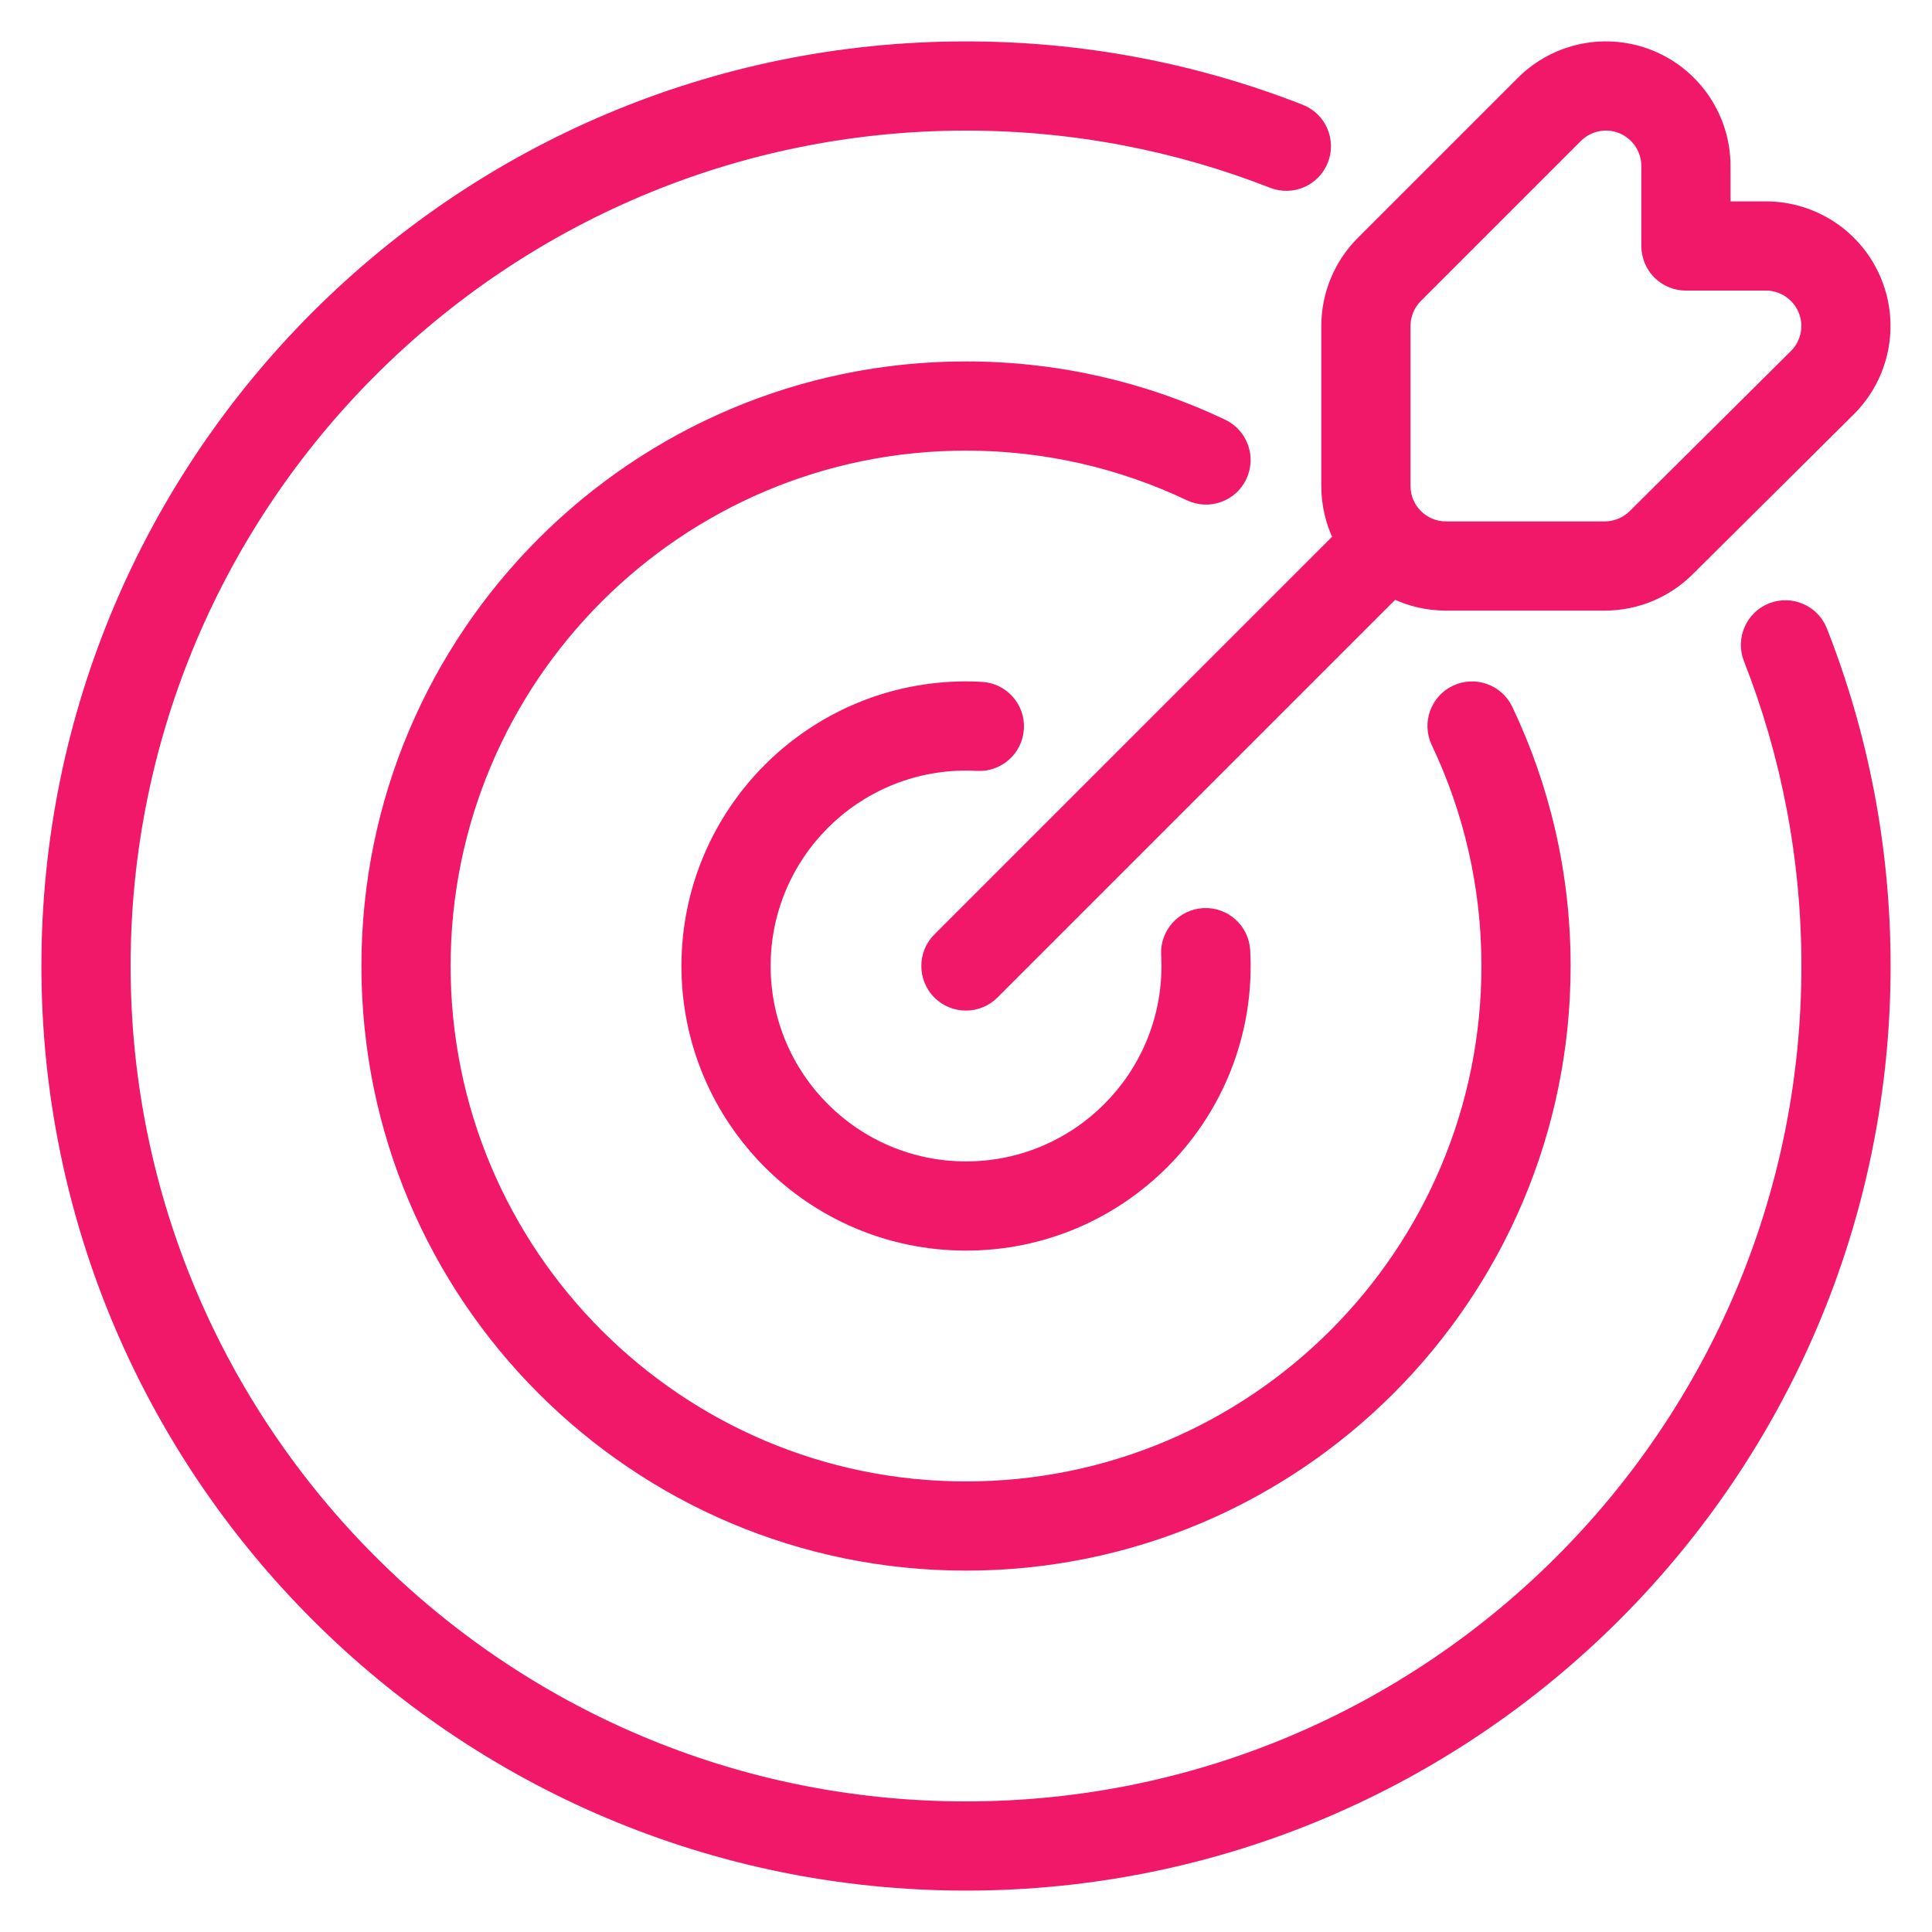 <svg width="42" height="42" viewBox="0 0 42 42" fill="none" xmlns="http://www.w3.org/2000/svg">
<path fill-rule="evenodd" clip-rule="evenodd" d="M30.308 12.92C30.648 13.083 31.03 13.174 31.433 13.174L34.886 13.174C35.574 13.174 36.234 12.902 36.723 12.417L40.227 8.938C40.977 8.194 41.204 7.07 40.801 6.093C40.399 5.116 39.446 4.478 38.389 4.478L37.52 4.478L37.52 3.609C37.52 2.554 36.884 1.603 35.909 1.198C34.934 0.795 33.813 1.018 33.067 1.764L29.588 5.243C29.099 5.731 28.824 6.395 28.824 7.087L28.824 10.565C28.824 10.968 28.915 11.35 29.078 11.69L20.383 20.385C20.044 20.724 20.044 21.276 20.383 21.615C20.722 21.954 21.274 21.954 21.613 21.615L30.308 12.92ZM38.389 6.217C38.742 6.217 39.059 6.43 39.194 6.756C39.328 7.082 39.252 7.456 39.002 7.704L35.498 11.183C35.335 11.344 35.114 11.435 34.886 11.435L31.433 11.435C30.953 11.435 30.563 11.045 30.563 10.565L30.563 7.087C30.563 6.857 30.654 6.635 30.818 6.472L34.296 2.994C34.545 2.745 34.919 2.67 35.244 2.805C35.568 2.94 35.781 3.257 35.781 3.609L35.781 5.348C35.781 5.579 35.873 5.8 36.036 5.964C36.2 6.126 36.421 6.218 36.652 6.217L38.389 6.217Z" fill="#F11869" stroke="#F11869" stroke-width="0.2"/>
<path fill-rule="evenodd" clip-rule="evenodd" d="M38.005 14.337C38.816 16.401 39.261 18.649 39.261 21C39.261 31.078 31.078 39.261 21 39.261C10.922 39.261 2.739 31.078 2.739 21C2.739 10.922 10.922 2.739 21 2.739C23.345 2.739 25.588 3.182 27.647 3.989C28.094 4.164 28.599 3.943 28.774 3.496C28.949 3.049 28.729 2.544 28.282 2.37C26.025 1.485 23.569 1 21 1C9.962 1 1 9.962 1 21C1 32.038 9.962 41 21 41C32.038 41 41 32.038 41 21C41 18.424 40.512 15.963 39.623 13.701C39.449 13.254 38.943 13.034 38.496 13.209C38.05 13.384 37.83 13.89 38.005 14.337Z" fill="#F11869" stroke="#F11869" stroke-width="0.2"/>
<path fill-rule="evenodd" clip-rule="evenodd" d="M31.216 16.156C31.914 17.625 32.305 19.267 32.305 21C32.305 27.24 27.24 32.305 21 32.305C14.761 32.305 9.696 27.24 9.696 21C9.696 14.761 14.761 9.696 21 9.696C22.733 9.696 24.376 10.087 25.844 10.785C26.278 10.991 26.797 10.807 27.003 10.374C27.209 9.94 27.025 9.421 26.591 9.214C24.896 8.408 23 7.957 21 7.957C13.801 7.957 7.957 13.801 7.957 21C7.957 28.2 13.801 34.044 21 34.044C28.2 34.044 34.044 28.2 34.044 21C34.044 19 33.593 17.105 32.786 15.41C32.58 14.976 32.061 14.792 31.627 14.998C31.194 15.204 31.01 15.723 31.216 16.156Z" fill="#F11869" stroke="#F11869" stroke-width="0.2"/>
<path fill-rule="evenodd" clip-rule="evenodd" d="M25.342 20.757C25.346 20.838 25.349 20.919 25.349 21C25.349 23.4 23.401 25.348 21.001 25.348C18.601 25.348 16.653 23.4 16.653 21C16.653 18.6 18.601 16.652 21.001 16.652C21.082 16.652 21.163 16.655 21.244 16.659C21.723 16.685 22.133 16.317 22.159 15.838C22.186 15.359 21.818 14.949 21.339 14.923C21.227 14.916 21.114 14.913 21.001 14.913C17.642 14.913 14.914 17.641 14.914 21C14.914 24.359 17.642 27.087 21.001 27.087C24.36 27.087 27.088 24.359 27.088 21C27.088 20.887 27.084 20.774 27.078 20.662C27.052 20.183 26.642 19.815 26.163 19.841C25.684 19.868 25.316 20.278 25.342 20.757Z" fill="#F11869" stroke="#F11869" stroke-width="0.2"/>
</svg>
